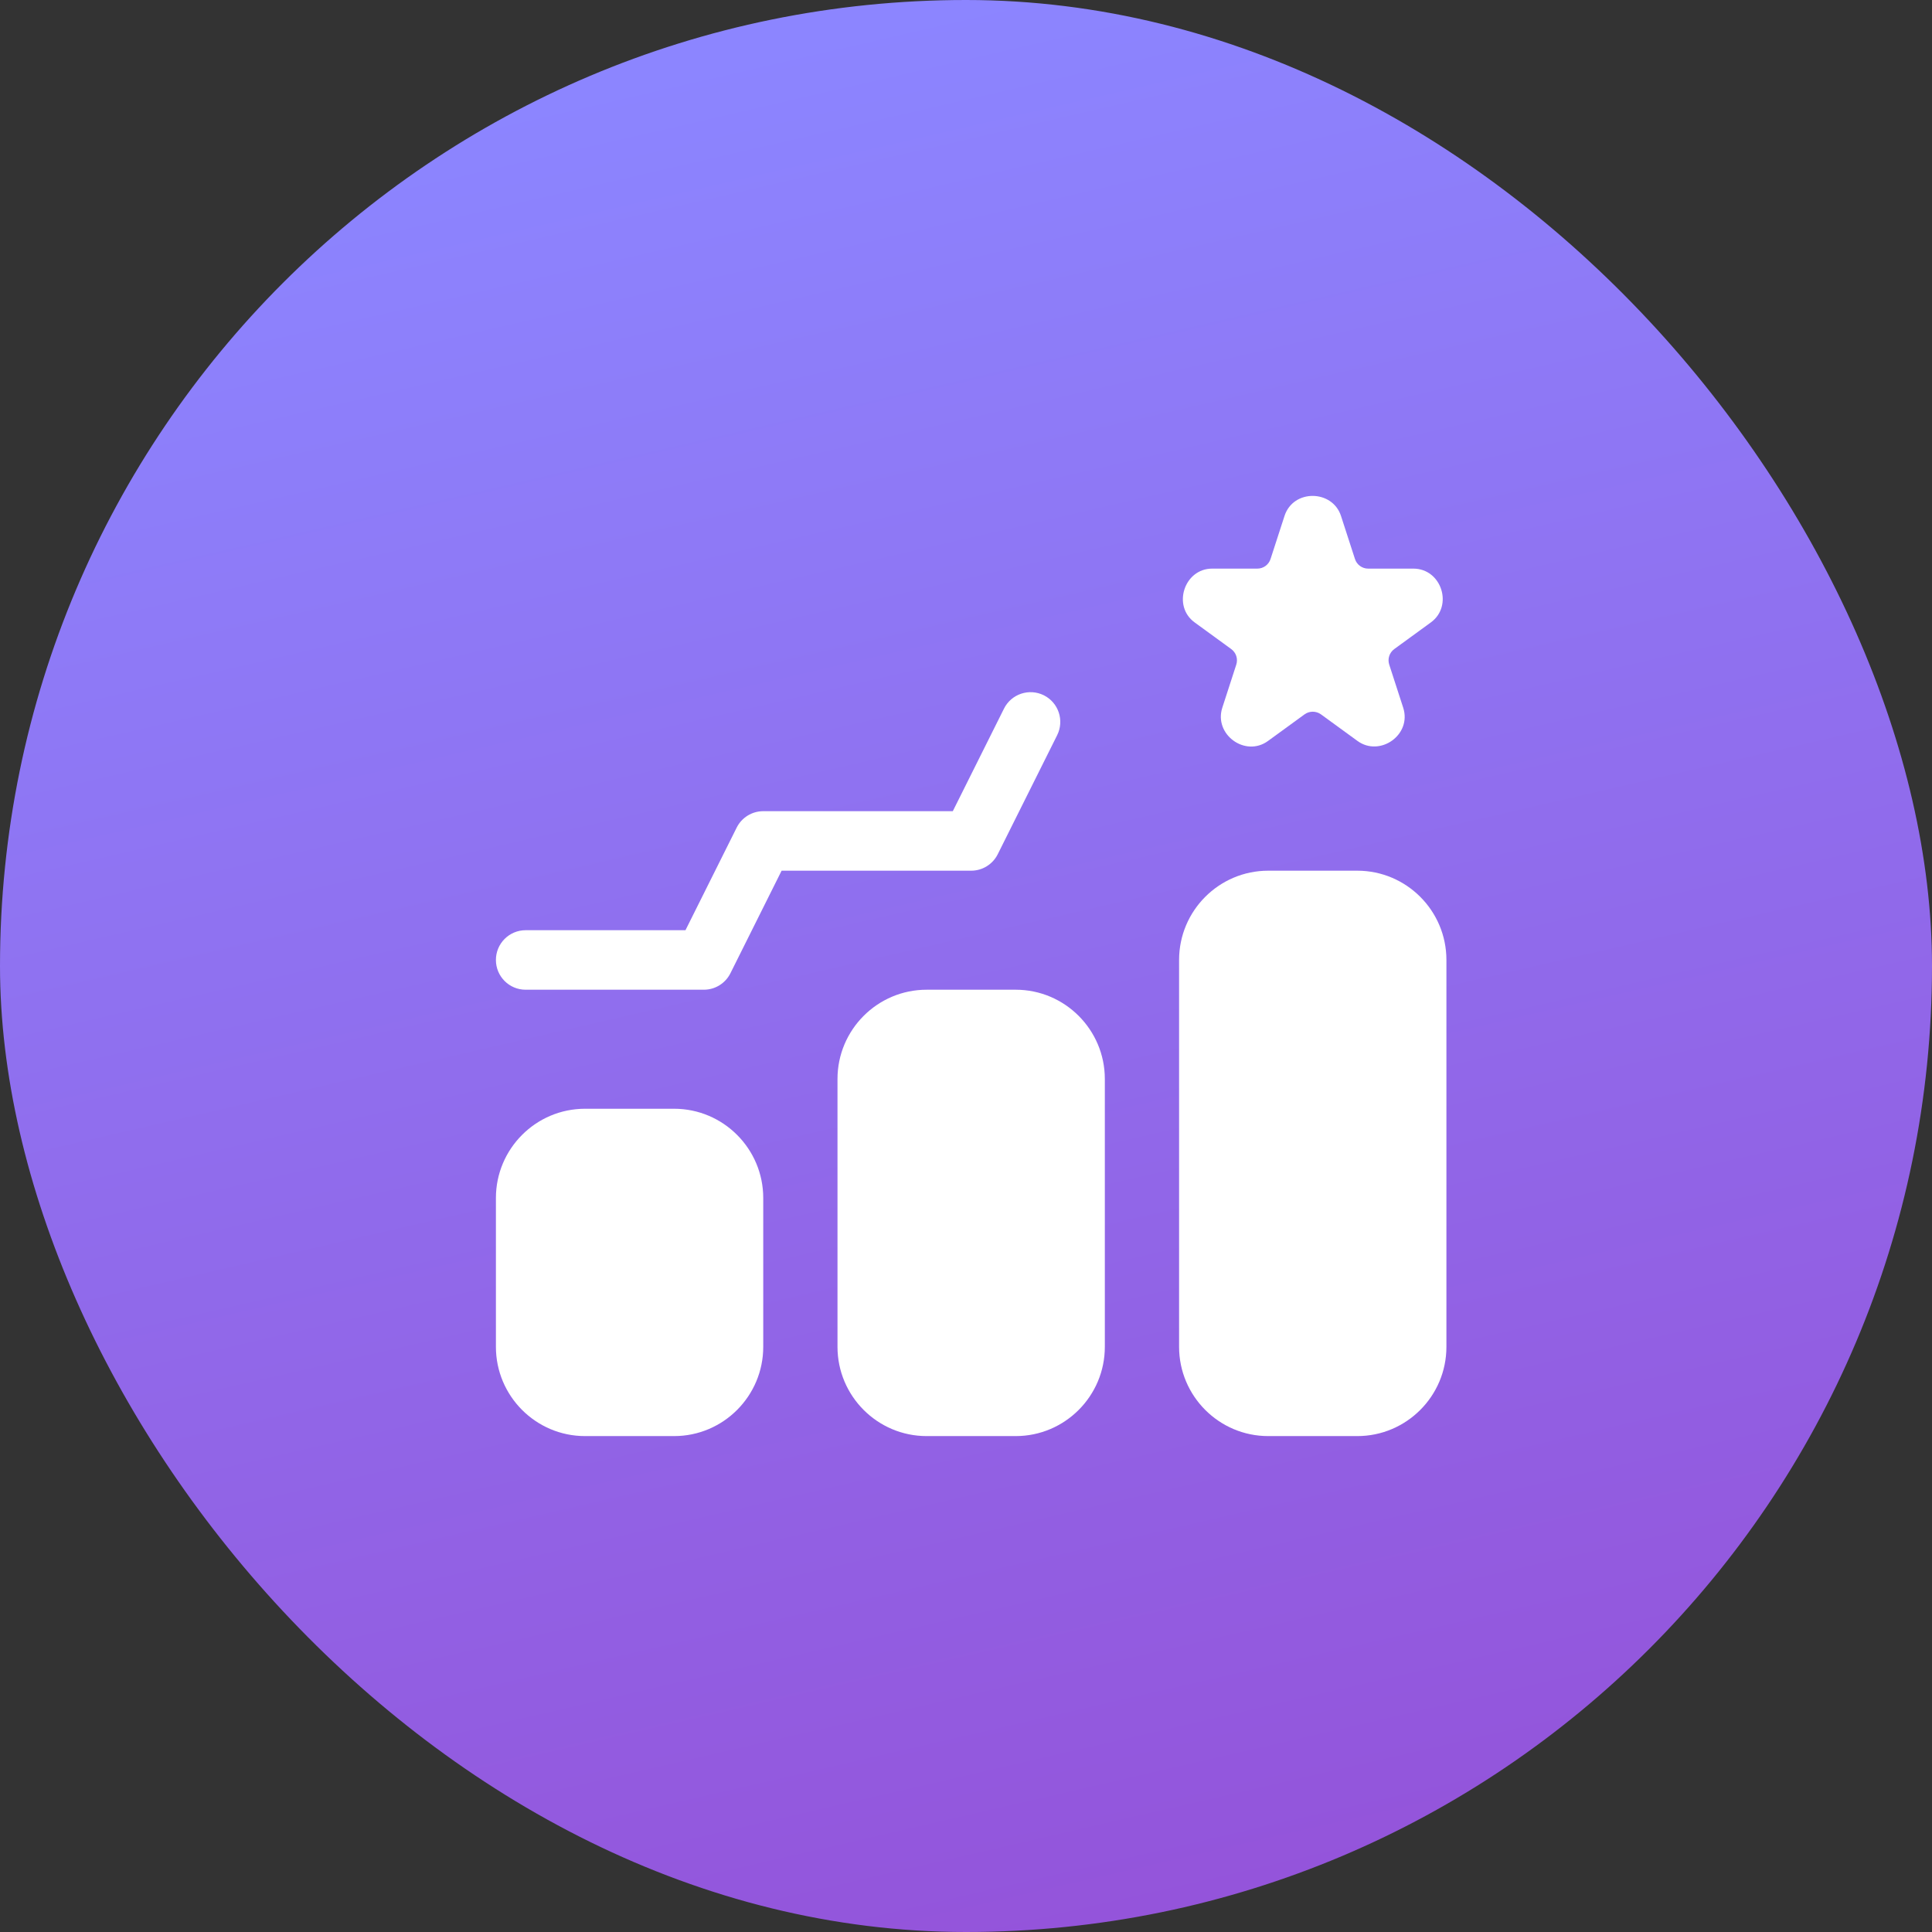 <?xml version="1.0" encoding="UTF-8"?> <svg xmlns="http://www.w3.org/2000/svg" width="187" height="187" viewBox="0 0 187 187" fill="none"><rect x="0" y="0" width="187" height="187" fill="#333333" stroke="none"/><rect width="187" height="187" rx="93.5" fill="url(#paint0_linear_991_154)"></rect><path d="M96.572 82.683L102.322 71.162C103.032 69.739 102.457 68.009 101.036 67.298C99.612 66.592 97.888 67.166 97.178 68.586L92.223 78.515H73.875C72.786 78.515 71.79 79.131 71.303 80.107L66.348 90.036H50.875C49.287 90.036 48 91.324 48 92.916C48 94.508 49.287 95.796 50.875 95.796H68.125C69.214 95.796 70.21 95.18 70.697 94.204L75.652 84.275H94C95.089 84.275 96.085 83.659 96.572 82.683Z" fill="white"></path><path d="M65.25 107.317H56.625C51.869 107.317 48 111.193 48 115.958V130.359C48 135.124 51.869 139 56.625 139H65.25C70.006 139 73.875 135.124 73.875 130.359V115.958C73.875 111.193 70.006 107.317 65.25 107.317Z" fill="white"></path><path d="M131.375 84.275H122.75C117.994 84.275 114.125 88.151 114.125 92.916V130.359C114.125 135.124 117.994 139 122.75 139H131.375C136.131 139 140 135.124 140 130.359V92.916C140 88.151 136.131 84.275 131.375 84.275Z" fill="white"></path><path d="M119.172 62.823C119.645 63.169 119.841 63.773 119.66 64.33C119.66 64.33 118.311 68.491 118.308 68.499C117.47 71.085 120.531 73.327 122.733 71.717L126.269 69.143C126.742 68.8 127.38 68.803 127.853 69.14L131.392 71.717C133.562 73.296 136.667 71.124 135.817 68.499L134.465 64.33C134.284 63.773 134.48 63.169 134.953 62.823C134.953 62.823 138.487 60.25 138.492 60.246C140.693 58.644 139.524 55.037 136.802 55.037H132.428C131.843 55.037 131.329 54.663 131.149 54.109L129.797 49.94C128.97 47.388 125.178 47.318 124.328 49.94L122.976 54.109C122.796 54.663 122.283 55.037 121.697 55.037C121.697 55.037 117.334 55.037 117.323 55.037C114.623 55.037 113.441 58.656 115.633 60.246L119.172 62.823Z" fill="white"></path><path d="M98.312 95.796H89.688C84.931 95.796 81.062 99.672 81.062 104.437V130.359C81.062 135.124 84.931 139 89.688 139H98.312C103.069 139 106.938 135.124 106.938 130.359V104.437C106.938 99.672 103.069 95.796 98.312 95.796Z" fill="white"></path><defs><linearGradient id="paint0_linear_991_154" x1="93.5" y1="0" x2="136.654" y2="187" gradientUnits="userSpaceOnUse"><stop stop-color="#8C85FF"></stop><stop offset="1" stop-color="#9452D9"></stop></linearGradient></defs></svg> 